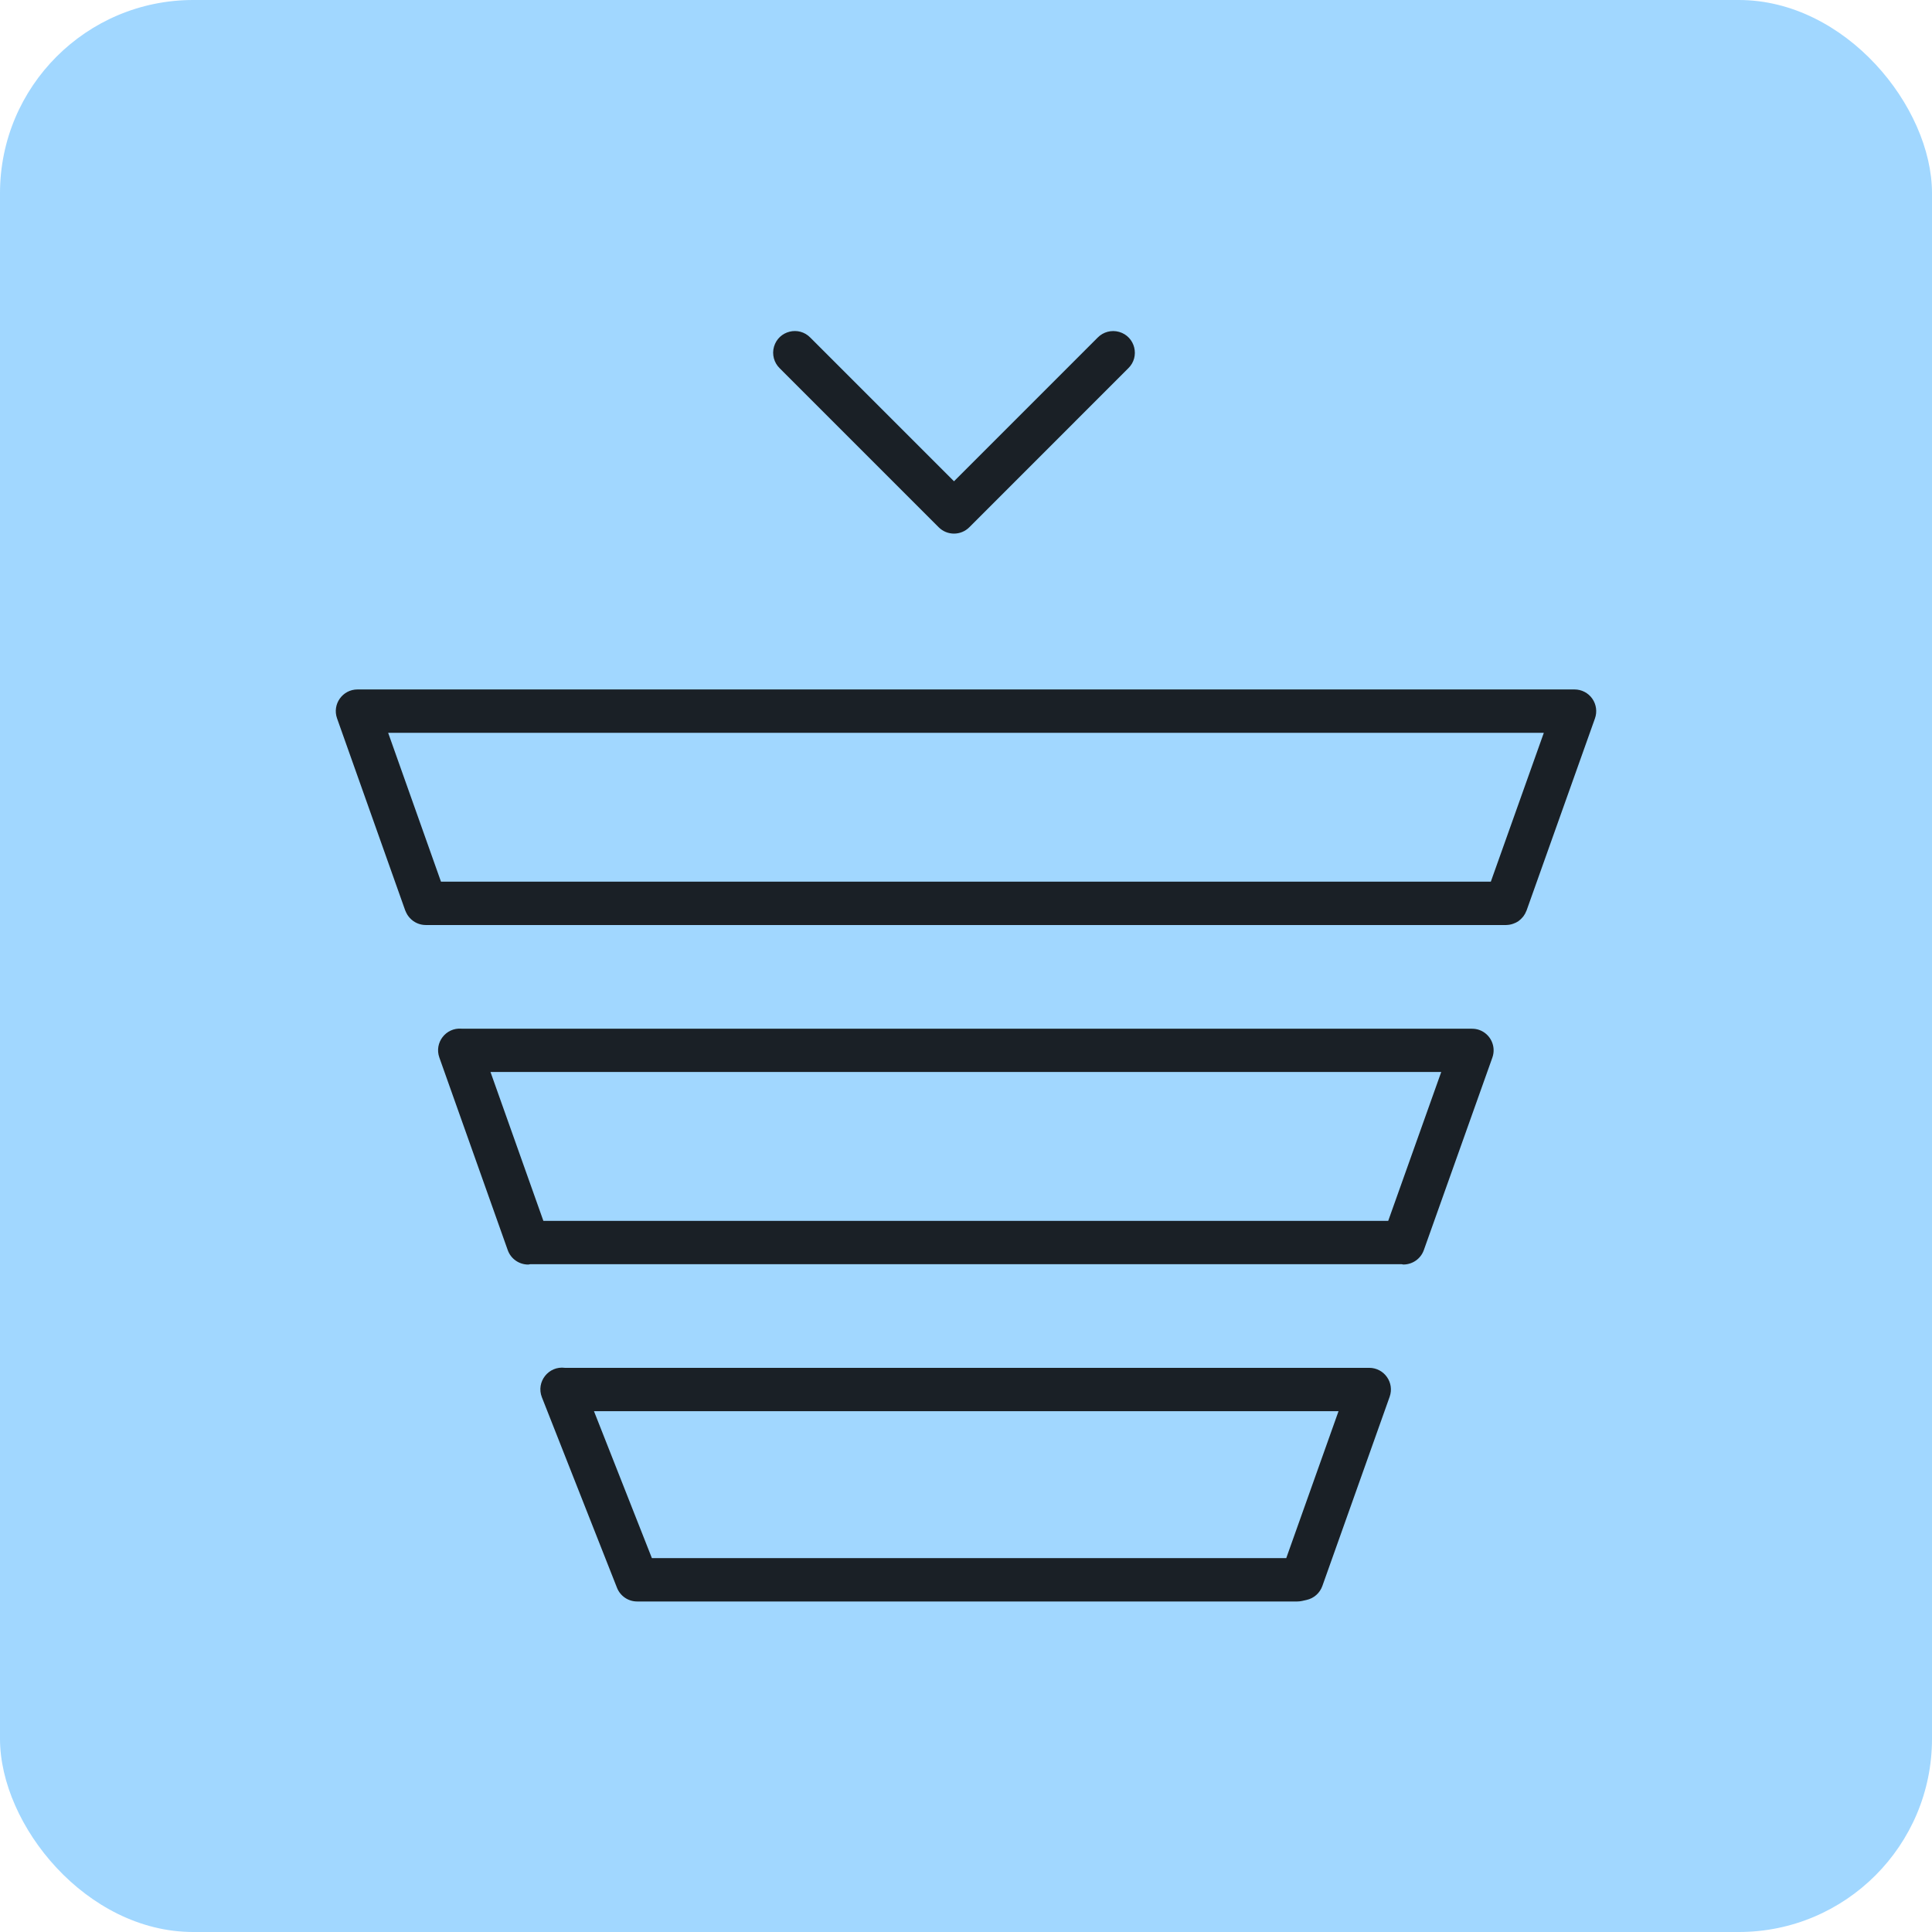 <?xml version="1.0" encoding="UTF-8"?> <svg xmlns="http://www.w3.org/2000/svg" viewBox="1950 2450 100 100" width="100" height="100"><rect color="rgb(51, 51, 51)" fill-rule="evenodd" fill="#a1d7ff" x="1950" y="2450" width="100" height="100" rx="10" ry="10" id="tSvg72721e90c0" fill-opacity="1" stroke="none" stroke-opacity="1" style="transform: rotate(0deg);"></rect><path fill="#1a2026" stroke="none" fill-opacity="1" stroke-width="1" stroke-opacity="1" color="rgb(51, 51, 51)" fill-rule="evenodd" id="tSvg137f7f2bc36" d="M 2020.872 2520.799 C 2006.994 2520.799 1993.117 2520.799 1979.239 2520.799 C 1978.392 2520.688 1977.736 2521.527 1978.048 2522.323 C 1979.344 2525.609 1980.639 2528.896 1981.935 2532.182 C 1982.104 2532.611 1982.518 2532.893 1982.979 2532.892 C 1994.368 2532.892 2005.756 2532.892 2017.145 2532.892 C 2017.228 2532.892 2017.31 2532.883 2017.39 2532.866 C 2017.47 2532.848 2017.551 2532.83 2017.631 2532.812 C 2018.008 2532.728 2018.314 2532.456 2018.444 2532.093 C 2019.605 2528.828 2020.767 2525.563 2021.928 2522.297C 2022.188 2521.567 2021.647 2520.8 2020.872 2520.799Z M 2016.576 2530.649 C 2005.632 2530.649 1994.687 2530.649 1983.742 2530.649 C 1982.743 2528.114 1981.743 2525.578 1980.744 2523.043 C 1993.59 2523.043 2006.436 2523.043 2019.282 2523.043C 2018.38 2525.578 2017.478 2528.114 2016.576 2530.649Z M 2026.563 2503.308 C 2026.442 2503.266 2026.315 2503.246 2026.187 2503.247 C 2026.187 2503.246 2026.187 2503.245 2026.187 2503.244 C 2008.753 2503.244 1991.32 2503.244 1973.886 2503.244 C 1973.076 2503.18 1972.469 2503.971 1972.74 2504.736 C 1973.921 2508.06 1975.101 2511.383 1976.281 2514.707 C 1976.44 2515.154 1976.864 2515.453 1977.339 2515.453 C 1977.372 2515.453 1977.406 2515.439 1977.44 2515.436 C 1992.478 2515.436 2007.517 2515.436 2022.556 2515.436 C 2022.584 2515.438 2022.613 2515.451 2022.64 2515.451 C 2023.101 2515.451 2023.533 2515.165 2023.697 2514.705 C 2024.879 2511.384 2026.062 2508.063 2027.244 2504.742C 2027.453 2504.158 2027.148 2503.516 2026.563 2503.308Z M 2021.854 2513.191 C 2007.278 2513.191 1992.701 2513.191 1978.125 2513.191 C 1977.213 2510.623 1976.301 2508.054 1975.388 2505.486 C 1991.792 2505.486 2008.195 2505.486 2024.598 2505.486C 2023.683 2508.054 2022.769 2510.623 2021.854 2513.191Z M 2032.415 2486.161 C 2032.205 2485.863 2031.863 2485.686 2031.498 2485.686 C 2010.5 2485.686 1989.501 2485.686 1968.503 2485.686 C 1967.728 2485.687 1967.187 2486.453 1967.446 2487.183 C 1968.621 2490.496 1969.797 2493.809 1970.973 2497.121 C 1970.977 2497.133 1970.984 2497.144 1970.989 2497.156 C 1971.005 2497.199 1971.026 2497.24 1971.048 2497.28 C 1971.059 2497.301 1971.069 2497.323 1971.082 2497.343 C 1971.115 2497.396 1971.152 2497.444 1971.193 2497.491 C 1971.197 2497.497 1971.202 2497.502 1971.206 2497.507 C 1971.417 2497.743 1971.718 2497.878 1972.034 2497.879 C 1990.675 2497.879 2009.316 2497.879 2027.957 2497.879 C 2027.96 2497.878 2027.962 2497.878 2027.964 2497.878 C 2028.087 2497.876 2028.208 2497.854 2028.324 2497.812 C 2028.419 2497.779 2028.51 2497.737 2028.591 2497.681 C 2028.598 2497.676 2028.603 2497.67 2028.609 2497.666 C 2028.686 2497.61 2028.754 2497.544 2028.815 2497.47 C 2028.828 2497.454 2028.843 2497.439 2028.855 2497.422 C 2028.916 2497.34 2028.966 2497.25 2029.003 2497.152 C 2029.005 2497.145 2029.01 2497.14 2029.013 2497.133 C 2030.194 2493.817 2031.374 2490.501 2032.555 2487.185C 2032.677 2486.841 2032.625 2486.46 2032.415 2486.161Z M 2027.165 2495.635 C 2009.052 2495.635 1990.938 2495.635 1972.825 2495.635 C 1971.914 2493.066 1971.002 2490.498 1970.091 2487.93 C 1990.03 2487.93 2009.969 2487.93 2029.908 2487.93C 2028.994 2490.498 2028.08 2493.066 2027.165 2495.635Z M 1998.585 2477.29 C 1999.023 2477.729 1999.734 2477.729 2000.172 2477.29 C 2002.914 2474.548 2005.656 2471.806 2008.397 2469.064 C 2009.018 2468.465 2008.757 2467.417 2007.927 2467.179 C 2007.528 2467.065 2007.099 2467.18 2006.811 2467.478 C 2004.334 2469.956 2001.857 2472.433 1999.379 2474.911 C 1996.902 2472.433 1994.424 2469.955 1991.946 2467.478 C 1991.346 2466.856 1990.299 2467.118 1990.061 2467.948 C 1989.947 2468.346 1990.062 2468.776 1990.36 2469.064C 1993.102 2471.806 1995.843 2474.548 1998.585 2477.29Z" style=""></path><defs> </defs></svg> 